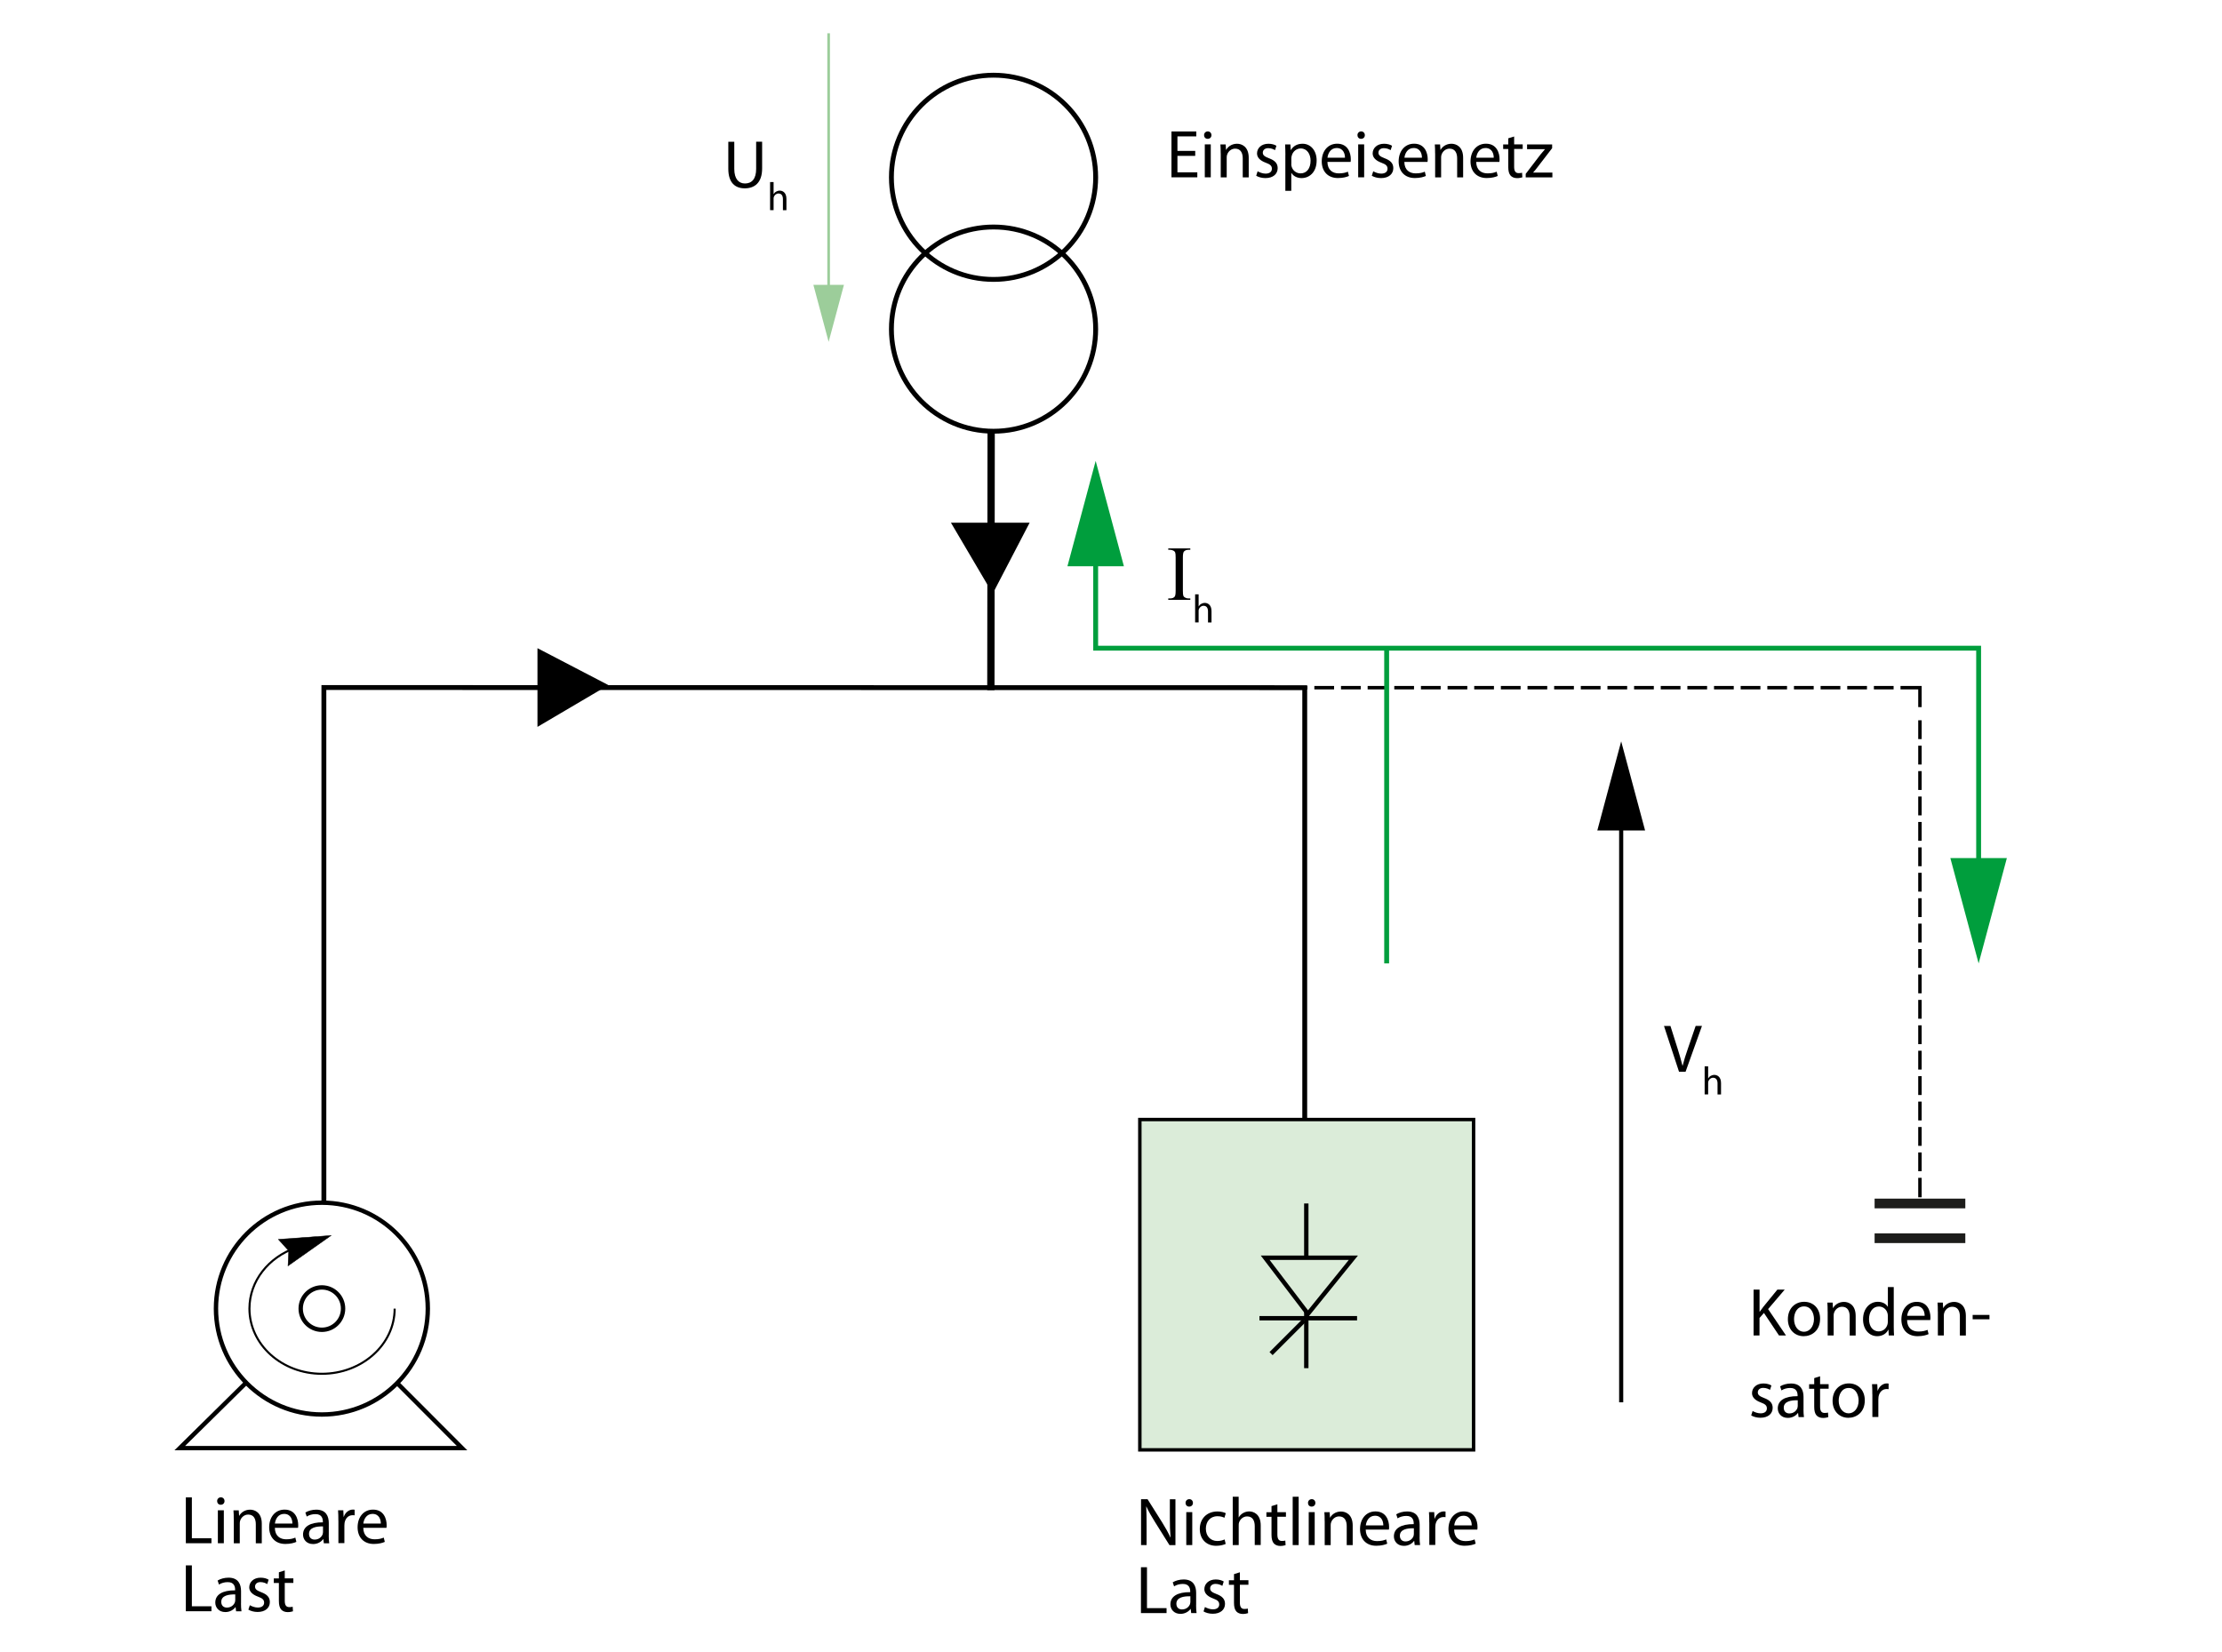 <?xml version="1.0" encoding="utf-8"?>
<!-- Generator: Adobe Illustrator 15.1.0, SVG Export Plug-In . SVG Version: 6.00 Build 0)  -->
<!DOCTYPE svg PUBLIC "-//W3C//DTD SVG 1.1//EN" "http://www.w3.org/Graphics/SVG/1.1/DTD/svg11.dtd">
<svg version="1.1" id="Calque_6" xmlns="http://www.w3.org/2000/svg" xmlns:xlink="http://www.w3.org/1999/xlink" x="0px" y="0px"
	 width="457.33px" height="340px" viewBox="0 0 457.33 340" style="enable-background:new 0 0 457.33 340;" xml:space="preserve">
<style type="text/css">
<![CDATA[
	.st0{fill:none;stroke:#000000;stroke-width:1.5;stroke-miterlimit:3.864;}
	.st1{fill-rule:evenodd;clip-rule:evenodd;fill:#DBECD9;stroke:#000000;stroke-width:0.709;stroke-miterlimit:3.864;}
	.st2{fill:none;stroke:#009E3D;}
	.st3{fill:none;stroke:#000000;stroke-width:0.425;stroke-miterlimit:3.864;}
	.st4{fill:none;stroke:#000000;stroke-width:0.709;stroke-miterlimit:3.864;}
	.st5{fill-rule:evenodd;clip-rule:evenodd;fill:#DBECD9;stroke:#000000;stroke-width:0.9;stroke-miterlimit:3.864;}
	.st6{fill:none;stroke:#000000;stroke-width:0.709;stroke-miterlimit:3.864;stroke-dasharray:3.876,1.357;}
	.st7{fill:none;stroke:#000000;stroke-miterlimit:3.864;}
	.st8{fill:none;stroke:#9CCD9A;stroke-width:0.541;stroke-miterlimit:3.864;}
	.st9{fill:none;stroke:#000000;stroke-width:0.709;stroke-miterlimit:3.864;stroke-dasharray:4.062,1.422;}
	.st10{fill-rule:evenodd;clip-rule:evenodd;}
	.st11{fill:none;stroke:#000000;stroke-width:0.9;stroke-miterlimit:3.864;}
	.st12{fill:#9CCD9A;}
	.st13{fill-rule:evenodd;clip-rule:evenodd;stroke:#000000;stroke-width:0.091;stroke-miterlimit:3.864;}
	.st14{fill:#009E3D;}
	.st15{fill:none;stroke:#000000;stroke-width:0.846;stroke-miterlimit:3.864;}
	.st16{fill:none;stroke:#1D1D1B;stroke-width:2;stroke-miterlimit:3.864;}
]]>
</style>
<polyline class="st7" points="66.66,247.58 66.66,141.53 268.54,141.56 268.54,247.58 "/>
<rect x="234.6" y="230.46" class="st1" width="68.69" height="68"/>
<g>
	<line class="st11" x1="268.42" y1="271.83" x2="261.61" y2="278.64"/>
	<line class="st11" x1="279.31" y1="271.36" x2="259.22" y2="271.36"/>
	<line class="st11" x1="268.86" y1="247.74" x2="268.86" y2="281.64"/>
	<polygon class="st5" points="278.55,258.91 269.2,270.46 260.4,258.91 	"/>
</g>
<g>
	<g>
		<path d="M234.85,318.06v-9.44h1.34l3.01,4.78c0.69,1.11,1.25,2.1,1.68,3.07l0.04-0.01c-0.11-1.26-0.14-2.41-0.14-3.88v-3.95h1.15
			v9.44h-1.23l-3-4.79c-0.66-1.05-1.29-2.13-1.75-3.15l-0.04,0.01c0.07,1.19,0.08,2.33,0.08,3.89v4.03H234.85z"/>
		<path d="M245.53,309.38c0,0.42-0.29,0.76-0.78,0.76c-0.45,0-0.74-0.34-0.74-0.76s0.31-0.77,0.77-0.77
			C245.22,308.6,245.53,308.94,245.53,309.38z M244.16,318.06v-6.78h1.23v6.78H244.16z"/>
		<path d="M252.27,317.82c-0.32,0.15-1.04,0.39-1.95,0.39c-2.04,0-3.38-1.39-3.38-3.46c0-2.09,1.43-3.61,3.64-3.61
			c0.73,0,1.37,0.18,1.71,0.36l-0.28,0.94c-0.29-0.15-0.76-0.32-1.43-0.32c-1.55,0-2.39,1.16-2.39,2.56c0,1.57,1.01,2.54,2.35,2.54
			c0.7,0,1.16-0.17,1.51-0.32L252.27,317.82z"/>
		<path d="M253.71,308.11h1.23v4.24h0.03c0.2-0.35,0.5-0.67,0.88-0.88c0.36-0.21,0.8-0.34,1.26-0.34c0.91,0,2.37,0.56,2.37,2.89
			v4.03h-1.23v-3.89c0-1.09-0.41-2-1.57-2c-0.8,0-1.42,0.56-1.65,1.22c-0.07,0.18-0.08,0.36-0.08,0.59v4.09h-1.23V308.11z"/>
		<path d="M262.91,309.66v1.63h1.76v0.94h-1.76v3.66c0,0.84,0.24,1.32,0.92,1.32c0.34,0,0.53-0.03,0.71-0.08l0.06,0.94
			c-0.24,0.08-0.62,0.17-1.09,0.17c-0.57,0-1.04-0.2-1.33-0.52c-0.34-0.38-0.48-0.98-0.48-1.78v-3.7h-1.05v-0.94h1.05v-1.26
			L262.91,309.66z"/>
		<path d="M266.06,308.11h1.23v9.95h-1.23V308.11z"/>
		<path d="M270.73,309.38c0,0.42-0.29,0.76-0.78,0.76c-0.45,0-0.74-0.34-0.74-0.76s0.31-0.77,0.77-0.77
			C270.42,308.6,270.73,308.94,270.73,309.38z M269.36,318.06v-6.78h1.23v6.78H269.36z"/>
		<path d="M272.64,313.12c0-0.71-0.01-1.28-0.06-1.83h1.09l0.07,1.12h0.03c0.34-0.63,1.12-1.26,2.24-1.26c0.94,0,2.4,0.56,2.4,2.89
			v4.03h-1.23v-3.91c0-1.09-0.41-2-1.57-2c-0.8,0-1.43,0.57-1.65,1.26c-0.06,0.15-0.08,0.36-0.08,0.57v4.08h-1.23V313.12z"/>
		<path d="M281.09,314.89c0.03,1.67,1.08,2.35,2.33,2.35c0.88,0,1.43-0.15,1.88-0.35l0.22,0.88c-0.43,0.2-1.19,0.43-2.27,0.43
			c-2.09,0-3.33-1.39-3.33-3.43c0-2.05,1.21-3.64,3.18-3.64c2.23,0,2.8,1.93,2.8,3.18c0,0.25-0.01,0.43-0.04,0.57H281.09z
			 M284.71,314.01c0.01-0.77-0.32-1.99-1.71-1.99c-1.26,0-1.79,1.13-1.89,1.99H284.71z"/>
		<path d="M292.18,316.43c0,0.59,0.03,1.16,0.1,1.63h-1.11l-0.1-0.85h-0.04c-0.38,0.53-1.11,1.01-2.07,1.01
			c-1.37,0-2.07-0.97-2.07-1.95c0-1.64,1.46-2.54,4.08-2.52v-0.14c0-0.55-0.15-1.57-1.54-1.55c-0.64,0-1.3,0.18-1.78,0.5l-0.28-0.83
			c0.56-0.35,1.39-0.59,2.24-0.59c2.07,0,2.58,1.42,2.58,2.76V316.43z M290.99,314.6c-1.34-0.03-2.87,0.21-2.87,1.53
			c0,0.81,0.53,1.18,1.15,1.18c0.9,0,1.47-0.56,1.67-1.13c0.04-0.14,0.06-0.28,0.06-0.39V314.6z"/>
		<path d="M294.17,313.4c0-0.8-0.01-1.49-0.06-2.12h1.08l0.06,1.34h0.04c0.31-0.91,1.06-1.49,1.89-1.49c0.13,0,0.22,0.01,0.34,0.03
			v1.16c-0.13-0.03-0.25-0.03-0.42-0.03c-0.87,0-1.49,0.64-1.65,1.57c-0.03,0.17-0.04,0.38-0.04,0.57v3.61h-1.23V313.4z"/>
		<path d="M299.29,314.89c0.03,1.67,1.08,2.35,2.33,2.35c0.88,0,1.43-0.15,1.88-0.35l0.22,0.88c-0.43,0.2-1.19,0.43-2.27,0.43
			c-2.09,0-3.33-1.39-3.33-3.43c0-2.05,1.21-3.64,3.18-3.64c2.23,0,2.8,1.93,2.8,3.18c0,0.25-0.01,0.43-0.04,0.57H299.29z
			 M302.91,314.01c0.01-0.77-0.32-1.99-1.71-1.99c-1.26,0-1.79,1.13-1.89,1.99H302.91z"/>
	</g>
	<g>
		<path d="M360.93,265.47h1.22v4.55h0.04c0.25-0.36,0.5-0.7,0.74-1.01l2.89-3.54h1.51l-3.42,4.01l3.68,5.43h-1.44l-3.1-4.64
			l-0.91,1.04v3.6h-1.22V265.47z"/>
		<path d="M374.61,271.46c0,2.51-1.75,3.6-3.38,3.6c-1.82,0-3.25-1.34-3.25-3.49c0-2.25,1.5-3.59,3.36-3.59
			C373.29,267.99,374.61,269.41,374.61,271.46z M369.25,271.54c0,1.49,0.84,2.61,2.04,2.61c1.18,0,2.06-1.11,2.06-2.63
			c0-1.15-0.57-2.59-2.03-2.59C369.88,268.92,369.25,270.26,369.25,271.54z"/>
		<path d="M376.16,269.97c0-0.71-0.01-1.28-0.06-1.83h1.09l0.07,1.12h0.03c0.34-0.63,1.12-1.26,2.24-1.26c0.94,0,2.4,0.56,2.4,2.89
			v4.03h-1.23V271c0-1.09-0.41-2-1.57-2c-0.8,0-1.43,0.57-1.65,1.26c-0.06,0.15-0.08,0.36-0.08,0.57v4.08h-1.23V269.97z"/>
		<path d="M389.77,264.97v8.19c0,0.6,0.03,1.29,0.06,1.75h-1.09l-0.06-1.18h-0.04c-0.36,0.76-1.18,1.33-2.28,1.33
			c-1.64,0-2.91-1.39-2.91-3.45c-0.01-2.25,1.4-3.63,3.04-3.63c1.05,0,1.74,0.49,2.04,1.02h0.03v-4.05H389.77z M388.55,270.89
			c0-0.15-0.01-0.36-0.06-0.52c-0.18-0.77-0.85-1.42-1.78-1.42c-1.27,0-2.03,1.12-2.03,2.61c0,1.37,0.69,2.51,2,2.51
			c0.83,0,1.58-0.56,1.81-1.47c0.04-0.17,0.06-0.34,0.06-0.53V270.89z"/>
		<path d="M392.51,271.75c0.03,1.67,1.08,2.35,2.33,2.35c0.88,0,1.43-0.15,1.88-0.35l0.22,0.88c-0.43,0.2-1.19,0.43-2.27,0.43
			c-2.09,0-3.33-1.39-3.33-3.43c0-2.05,1.21-3.64,3.18-3.64c2.23,0,2.8,1.93,2.8,3.18c0,0.25-0.01,0.43-0.04,0.57H392.51z
			 M396.13,270.86c0.01-0.77-0.32-1.99-1.71-1.99c-1.26,0-1.79,1.13-1.89,1.99H396.13z"/>
		<path d="M398.84,269.97c0-0.71-0.01-1.28-0.06-1.83h1.09l0.07,1.12h0.03c0.34-0.63,1.12-1.26,2.24-1.26c0.94,0,2.4,0.56,2.4,2.89
			v4.03h-1.23V271c0-1.09-0.41-2-1.57-2c-0.8,0-1.43,0.57-1.65,1.26c-0.06,0.15-0.08,0.36-0.08,0.57v4.08h-1.23V269.97z"/>
		<path d="M409.47,270.68v0.9h-3.46v-0.9H409.47z"/>
		<path d="M360.72,290.46c0.38,0.22,1.02,0.48,1.64,0.48c0.88,0,1.3-0.43,1.3-1.01c0-0.59-0.35-0.9-1.25-1.23
			c-1.23-0.45-1.81-1.11-1.81-1.92c0-1.09,0.9-1.99,2.34-1.99c0.69,0,1.29,0.18,1.65,0.42l-0.29,0.9c-0.27-0.17-0.76-0.41-1.39-0.41
			c-0.73,0-1.12,0.42-1.12,0.92c0,0.56,0.39,0.81,1.28,1.16c1.16,0.43,1.78,1.02,1.78,2.03c0,1.2-0.94,2.04-2.52,2.04
			c-0.74,0-1.43-0.2-1.9-0.48L360.72,290.46z"/>
		<path d="M371.19,290.09c0,0.59,0.03,1.16,0.1,1.63h-1.11l-0.1-0.85h-0.04c-0.38,0.53-1.11,1.01-2.07,1.01
			c-1.37,0-2.07-0.97-2.07-1.95c0-1.64,1.46-2.54,4.08-2.52v-0.14c0-0.55-0.15-1.57-1.54-1.55c-0.64,0-1.3,0.18-1.78,0.5l-0.28-0.83
			c0.56-0.35,1.39-0.59,2.24-0.59c2.07,0,2.58,1.42,2.58,2.76V290.09z M370,288.25c-1.34-0.03-2.87,0.21-2.87,1.53
			c0,0.81,0.53,1.18,1.15,1.18c0.9,0,1.47-0.56,1.67-1.13c0.04-0.14,0.06-0.28,0.06-0.39V288.25z"/>
		<path d="M374.61,283.31v1.63h1.76v0.94h-1.76v3.66c0,0.84,0.24,1.32,0.92,1.32c0.34,0,0.53-0.03,0.71-0.08l0.06,0.94
			c-0.24,0.08-0.62,0.17-1.09,0.17c-0.57,0-1.04-0.2-1.33-0.52c-0.34-0.38-0.48-0.98-0.48-1.78v-3.7h-1.05v-0.94h1.05v-1.26
			L374.61,283.31z"/>
		<path d="M383.81,288.26c0,2.51-1.75,3.6-3.38,3.6c-1.82,0-3.25-1.34-3.25-3.49c0-2.25,1.5-3.59,3.36-3.59
			C382.49,284.79,383.81,286.21,383.81,288.26z M378.44,288.33c0,1.49,0.84,2.61,2.04,2.61c1.18,0,2.06-1.11,2.06-2.63
			c0-1.15-0.57-2.59-2.03-2.59C379.07,285.72,378.44,287.06,378.44,288.33z"/>
		<path d="M385.36,287.05c0-0.8-0.01-1.49-0.06-2.12h1.08l0.06,1.34h0.04c0.31-0.91,1.06-1.49,1.89-1.49c0.13,0,0.22,0.01,0.34,0.03
			v1.16c-0.13-0.03-0.25-0.03-0.42-0.03c-0.87,0-1.48,0.64-1.65,1.57c-0.03,0.17-0.04,0.38-0.04,0.57v3.61h-1.23V287.05z"/>
	</g>
	<g>
		<path d="M234.84,322.62h1.23v8.42h4.03v1.02h-5.27V322.62z"/>
		<path d="M246.18,330.43c0,0.59,0.03,1.16,0.1,1.63h-1.11l-0.1-0.85h-0.04c-0.38,0.53-1.11,1.01-2.07,1.01
			c-1.37,0-2.07-0.97-2.07-1.95c0-1.64,1.46-2.54,4.08-2.52v-0.14c0-0.55-0.15-1.57-1.54-1.55c-0.64,0-1.3,0.18-1.78,0.5l-0.28-0.83
			c0.56-0.35,1.39-0.59,2.24-0.59c2.07,0,2.58,1.42,2.58,2.76V330.43z M244.99,328.6c-1.34-0.03-2.87,0.21-2.87,1.53
			c0,0.81,0.53,1.18,1.15,1.18c0.9,0,1.47-0.56,1.67-1.13c0.04-0.14,0.06-0.28,0.06-0.39V328.6z"/>
		<path d="M248,330.81c0.38,0.22,1.02,0.48,1.64,0.48c0.88,0,1.3-0.43,1.3-1.01c0-0.59-0.35-0.9-1.25-1.23
			c-1.23-0.45-1.81-1.11-1.81-1.92c0-1.09,0.9-1.99,2.34-1.99c0.69,0,1.29,0.18,1.65,0.42l-0.29,0.9c-0.27-0.17-0.76-0.41-1.39-0.41
			c-0.73,0-1.12,0.42-1.12,0.92c0,0.56,0.39,0.81,1.28,1.16c1.16,0.43,1.78,1.02,1.78,2.03c0,1.2-0.94,2.04-2.52,2.04
			c-0.74,0-1.43-0.2-1.9-0.48L248,330.81z"/>
		<path d="M255.19,323.66v1.63h1.76v0.94h-1.76v3.66c0,0.84,0.24,1.32,0.92,1.32c0.34,0,0.53-0.03,0.71-0.08l0.06,0.94
			c-0.24,0.08-0.62,0.17-1.09,0.17c-0.57,0-1.04-0.2-1.33-0.52c-0.34-0.38-0.48-0.98-0.48-1.78v-3.7h-1.05v-0.94h1.05v-1.26
			L255.19,323.66z"/>
	</g>
</g>
<polyline class="st11" points="81.93,284.9 95.1,298.1 37,298.1 50.77,284.52 "/>
<polygon class="st13" points="68.13,254.34 59.28,260.58 59.43,257.5 57.3,255.13 "/>
<path class="st3" d="M81.23,269.38c0,7.41-6.74,13.42-14.98,13.42s-14.91-6.01-14.91-13.42c0-5.7,3.95-10.57,9.52-12.52"/>
<g>
	<g>
		<path d="M38.26,308.24h1.23v8.42h4.03v1.02h-5.27V308.24z"/>
		<path d="M46.21,309c0,0.42-0.29,0.76-0.78,0.76c-0.45,0-0.74-0.34-0.74-0.76s0.31-0.77,0.77-0.77
			C45.9,308.23,46.21,308.56,46.21,309z M44.84,317.68v-6.78h1.23v6.78H44.84z"/>
		<path d="M48.11,312.74c0-0.71-0.01-1.28-0.06-1.83h1.09l0.07,1.12h0.03c0.34-0.63,1.12-1.26,2.24-1.26c0.94,0,2.4,0.56,2.4,2.89
			v4.03h-1.23v-3.91c0-1.09-0.41-2-1.57-2c-0.8,0-1.43,0.57-1.65,1.26c-0.06,0.15-0.08,0.36-0.08,0.57v4.08h-1.23V312.74z"/>
		<path d="M56.57,314.52c0.03,1.67,1.08,2.35,2.33,2.35c0.88,0,1.43-0.15,1.88-0.35L61,317.4c-0.43,0.2-1.19,0.43-2.27,0.43
			c-2.09,0-3.33-1.39-3.33-3.43c0-2.05,1.2-3.64,3.18-3.64c2.23,0,2.8,1.93,2.8,3.18c0,0.25-0.01,0.43-0.04,0.57H56.57z
			 M60.18,313.63c0.01-0.77-0.32-1.99-1.71-1.99c-1.26,0-1.79,1.13-1.89,1.99H60.18z"/>
		<path d="M67.66,316.06c0,0.59,0.03,1.16,0.1,1.63h-1.11l-0.1-0.85h-0.04c-0.38,0.53-1.11,1.01-2.07,1.01
			c-1.37,0-2.07-0.97-2.07-1.95c0-1.64,1.46-2.54,4.08-2.52v-0.14c0-0.55-0.15-1.57-1.54-1.55c-0.64,0-1.3,0.18-1.78,0.5l-0.28-0.83
			c0.56-0.35,1.39-0.59,2.24-0.59c2.07,0,2.58,1.42,2.58,2.76V316.06z M66.47,314.22c-1.34-0.03-2.87,0.21-2.87,1.53
			c0,0.81,0.53,1.18,1.15,1.18c0.9,0,1.47-0.56,1.67-1.13c0.04-0.14,0.06-0.28,0.06-0.39V314.22z"/>
		<path d="M69.64,313.02c0-0.8-0.01-1.49-0.06-2.12h1.08l0.06,1.34h0.04c0.31-0.91,1.06-1.49,1.89-1.49c0.13,0,0.22,0.01,0.34,0.03
			v1.16c-0.13-0.03-0.25-0.03-0.42-0.03c-0.87,0-1.48,0.64-1.65,1.57c-0.03,0.17-0.04,0.38-0.04,0.57v3.61h-1.23V313.02z"/>
		<path d="M74.77,314.52c0.03,1.67,1.08,2.35,2.33,2.35c0.88,0,1.43-0.15,1.88-0.35l0.22,0.88c-0.43,0.2-1.19,0.43-2.27,0.43
			c-2.09,0-3.33-1.39-3.33-3.43c0-2.05,1.2-3.64,3.18-3.64c2.23,0,2.8,1.93,2.8,3.18c0,0.25-0.01,0.43-0.04,0.57H74.77z
			 M78.38,313.63c0.01-0.77-0.32-1.99-1.71-1.99c-1.26,0-1.79,1.13-1.89,1.99H78.38z"/>
	</g>
	<g>
		<path d="M38.26,322.24h1.23v8.42h4.03v1.02h-5.27V322.24z"/>
		<path d="M49.6,330.06c0,0.59,0.03,1.16,0.1,1.63h-1.11l-0.1-0.85h-0.04c-0.38,0.53-1.11,1.01-2.07,1.01
			c-1.37,0-2.07-0.97-2.07-1.95c0-1.64,1.46-2.54,4.08-2.52v-0.14c0-0.55-0.15-1.57-1.54-1.55c-0.64,0-1.3,0.18-1.78,0.5l-0.28-0.83
			c0.56-0.35,1.39-0.59,2.24-0.59c2.07,0,2.58,1.42,2.58,2.76V330.06z M48.41,328.22c-1.34-0.03-2.87,0.21-2.87,1.53
			c0,0.81,0.53,1.18,1.15,1.18c0.9,0,1.47-0.56,1.67-1.13c0.04-0.14,0.06-0.28,0.06-0.39V328.22z"/>
		<path d="M51.42,330.44c0.38,0.22,1.02,0.48,1.64,0.48c0.88,0,1.3-0.43,1.3-1.01c0-0.59-0.35-0.9-1.25-1.23
			c-1.23-0.45-1.81-1.11-1.81-1.92c0-1.09,0.9-1.99,2.34-1.99c0.69,0,1.29,0.18,1.65,0.42l-0.29,0.9c-0.27-0.17-0.76-0.41-1.39-0.41
			c-0.73,0-1.12,0.42-1.12,0.92c0,0.56,0.39,0.81,1.27,1.16c1.16,0.43,1.78,1.02,1.78,2.03c0,1.2-0.94,2.04-2.52,2.04
			c-0.74,0-1.43-0.2-1.9-0.48L51.42,330.44z"/>
		<path d="M58.61,323.28v1.63h1.77v0.94h-1.77v3.66c0,0.84,0.24,1.32,0.92,1.32c0.34,0,0.53-0.03,0.71-0.08l0.06,0.94
			c-0.24,0.08-0.62,0.17-1.09,0.17c-0.57,0-1.04-0.2-1.33-0.52c-0.34-0.38-0.48-0.98-0.48-1.78v-3.7h-1.05v-0.94h1.05v-1.26
			L58.61,323.28z"/>
	</g>
</g>
<g>
	<g>
		<path d="M345.58,220.64l-3.1-9.44h1.33l1.47,4.65c0.39,1.28,0.74,2.42,1.01,3.53h0.03c0.27-1.09,0.64-2.28,1.08-3.52l1.6-4.67h1.3
			l-3.38,9.44H345.58z"/>
		<path d="M350.85,219.51h0.72v2.47h0.02c0.11-0.2,0.29-0.39,0.51-0.51c0.21-0.12,0.47-0.2,0.74-0.2c0.53,0,1.38,0.33,1.38,1.68
			v2.35h-0.72v-2.27c0-0.64-0.24-1.17-0.92-1.17c-0.46,0-0.82,0.33-0.96,0.71c-0.04,0.11-0.05,0.21-0.05,0.34v2.38h-0.72V219.51z"/>
	</g>
</g>
<g>
	<g>
		<path d="M151.13,29.17v5.6c0,2.1,0.94,3,2.2,3c1.39,0,2.3-0.92,2.3-3v-5.6h1.23v5.52c0,2.9-1.53,4.08-3.57,4.08
			c-1.93,0-3.39-1.09-3.39-4.03v-5.56H151.13z"/>
		<path d="M158.5,37.48h0.72v2.47h0.02c0.11-0.2,0.29-0.39,0.51-0.51c0.21-0.12,0.47-0.2,0.73-0.2c0.53,0,1.38,0.33,1.38,1.68v2.35
			h-0.72V41c0-0.64-0.24-1.17-0.91-1.17c-0.47,0-0.82,0.33-0.96,0.71c-0.04,0.11-0.05,0.21-0.05,0.34v2.38h-0.72V37.48z"/>
	</g>
</g>
<g>
	<g>
		<path d="M246,32.08h-3.66v3.4h4.09v1.02h-5.32v-9.44h5.11v1.02h-3.88v2.98H246V32.08z"/>
		<path d="M249.34,27.82c0,0.42-0.29,0.76-0.78,0.76c-0.45,0-0.74-0.34-0.74-0.76c0-0.42,0.31-0.77,0.77-0.77
			C249.03,27.05,249.34,27.39,249.34,27.82z M247.97,36.5v-6.78h1.23v6.78H247.97z"/>
		<path d="M251.24,31.56c0-0.71-0.01-1.27-0.06-1.83h1.09l0.07,1.12h0.03c0.34-0.63,1.12-1.26,2.24-1.26c0.94,0,2.4,0.56,2.4,2.89
			v4.03h-1.23V32.6c0-1.09-0.41-2-1.57-2c-0.8,0-1.43,0.57-1.65,1.26c-0.06,0.15-0.08,0.36-0.08,0.57v4.08h-1.23V31.56z"/>
		<path d="M258.84,35.26c0.38,0.22,1.02,0.48,1.64,0.48c0.88,0,1.3-0.43,1.3-1.01c0-0.59-0.35-0.9-1.25-1.23
			c-1.23-0.45-1.81-1.11-1.81-1.92c0-1.09,0.9-1.99,2.34-1.99c0.69,0,1.29,0.18,1.65,0.42l-0.29,0.9c-0.27-0.17-0.76-0.41-1.39-0.41
			c-0.73,0-1.12,0.42-1.12,0.92c0,0.56,0.39,0.81,1.28,1.16c1.16,0.43,1.78,1.02,1.78,2.03c0,1.2-0.94,2.05-2.52,2.05
			c-0.74,0-1.43-0.2-1.9-0.48L258.84,35.26z"/>
		<path d="M264.56,31.94c0-0.87-0.03-1.57-0.06-2.21h1.09l0.07,1.16h0.03c0.49-0.83,1.3-1.3,2.41-1.3c1.65,0,2.89,1.39,2.89,3.43
			c0,2.44-1.5,3.64-3.1,3.64c-0.9,0-1.68-0.39-2.09-1.06h-0.03v3.68h-1.22V31.94z M265.77,33.75c0,0.18,0.01,0.35,0.06,0.5
			c0.22,0.85,0.97,1.44,1.85,1.44c1.3,0,2.06-1.06,2.06-2.62c0-1.34-0.71-2.51-2.02-2.51c-0.84,0-1.64,0.59-1.86,1.51
			c-0.04,0.15-0.08,0.34-0.08,0.49V33.75z"/>
		<path d="M273.21,33.34c0.03,1.67,1.08,2.35,2.33,2.35c0.88,0,1.43-0.15,1.88-0.35l0.22,0.88c-0.43,0.2-1.19,0.43-2.27,0.43
			c-2.09,0-3.33-1.39-3.33-3.43c0-2.04,1.21-3.64,3.18-3.64c2.23,0,2.8,1.93,2.8,3.18c0,0.25-0.01,0.43-0.04,0.57H273.21z
			 M276.82,32.46c0.01-0.77-0.32-1.99-1.71-1.99c-1.26,0-1.79,1.13-1.89,1.99H276.82z"/>
		<path d="M280.91,27.82c0,0.42-0.29,0.76-0.78,0.76c-0.45,0-0.74-0.34-0.74-0.76c0-0.42,0.31-0.77,0.77-0.77
			C280.6,27.05,280.91,27.39,280.91,27.82z M279.54,36.5v-6.78h1.23v6.78H279.54z"/>
		<path d="M282.64,35.26c0.38,0.22,1.02,0.48,1.64,0.48c0.88,0,1.3-0.43,1.3-1.01c0-0.59-0.35-0.9-1.25-1.23
			c-1.23-0.45-1.81-1.11-1.81-1.92c0-1.09,0.9-1.99,2.34-1.99c0.69,0,1.29,0.18,1.65,0.42l-0.29,0.9c-0.27-0.17-0.76-0.41-1.39-0.41
			c-0.73,0-1.12,0.42-1.12,0.92c0,0.56,0.39,0.81,1.28,1.16c1.16,0.43,1.78,1.02,1.78,2.03c0,1.2-0.94,2.05-2.52,2.05
			c-0.74,0-1.43-0.2-1.91-0.48L282.64,35.26z"/>
		<path d="M289.04,33.34c0.03,1.67,1.08,2.35,2.33,2.35c0.88,0,1.43-0.15,1.88-0.35l0.22,0.88c-0.43,0.2-1.19,0.43-2.27,0.43
			c-2.09,0-3.33-1.39-3.33-3.43c0-2.04,1.21-3.64,3.18-3.64c2.23,0,2.8,1.93,2.8,3.18c0,0.25-0.01,0.43-0.04,0.57H289.04z
			 M292.66,32.46c0.01-0.77-0.32-1.99-1.71-1.99c-1.26,0-1.79,1.13-1.89,1.99H292.66z"/>
		<path d="M295.37,31.56c0-0.71-0.01-1.27-0.06-1.83h1.09l0.07,1.12h0.03c0.34-0.63,1.12-1.26,2.24-1.26c0.94,0,2.4,0.56,2.4,2.89
			v4.03h-1.23V32.6c0-1.09-0.41-2-1.57-2c-0.8,0-1.43,0.57-1.65,1.26c-0.06,0.15-0.08,0.36-0.08,0.57v4.08h-1.23V31.56z"/>
		<path d="M303.83,33.34c0.03,1.67,1.08,2.35,2.33,2.35c0.88,0,1.43-0.15,1.88-0.35l0.22,0.88c-0.43,0.2-1.19,0.43-2.27,0.43
			c-2.09,0-3.33-1.39-3.33-3.43c0-2.04,1.21-3.64,3.18-3.64c2.23,0,2.8,1.93,2.8,3.18c0,0.25-0.01,0.43-0.04,0.57H303.83z
			 M307.44,32.46c0.01-0.77-0.32-1.99-1.71-1.99c-1.26,0-1.79,1.13-1.89,1.99H307.44z"/>
		<path d="M311.64,28.1v1.62h1.76v0.94h-1.76v3.66c0,0.84,0.24,1.32,0.92,1.32c0.34,0,0.53-0.03,0.71-0.08l0.06,0.94
			c-0.24,0.08-0.62,0.17-1.09,0.17c-0.57,0-1.04-0.2-1.33-0.52c-0.34-0.38-0.48-0.98-0.48-1.78v-3.7h-1.05v-0.94h1.05v-1.26
			L311.64,28.1z"/>
		<path d="M314.02,35.79l3.05-3.99c0.31-0.38,0.59-0.7,0.9-1.06v-0.03h-3.67v-0.98h5.16v0.77l-3.03,3.94
			c-0.29,0.38-0.56,0.73-0.87,1.06v0.03h3.95v0.98h-5.49V35.79z"/>
	</g>
</g>
<circle class="st11" cx="66.25" cy="269.38" r="21.8"/>
<circle class="st11" cx="66.25" cy="269.38" r="4.36"/>
<circle class="st7" cx="204.49" cy="67.75" r="21.02"/>
<circle class="st7" cx="204.49" cy="36.5" r="21.02"/>
<polygon class="st10" points="195.72,107.6 204.32,122.2 211.92,107.6 "/>
<line class="st0" x1="204" y1="88.75" x2="203.94" y2="142.07"/>
<g>
	<g>
		<path d="M244.99,123.19v0.29h-4.54v-0.29h0.38c0.44,0,0.75-0.13,0.95-0.38c0.13-0.17,0.19-0.57,0.19-1.2v-6.84
			c0-0.54-0.03-0.89-0.1-1.06c-0.05-0.13-0.16-0.24-0.32-0.34c-0.23-0.13-0.47-0.19-0.72-0.19h-0.38v-0.29h4.54v0.29h-0.38
			c-0.43,0-0.75,0.13-0.95,0.38c-0.13,0.17-0.2,0.57-0.2,1.2v6.84c0,0.54,0.03,0.89,0.1,1.06c0.05,0.13,0.16,0.24,0.33,0.34
			c0.22,0.13,0.46,0.19,0.71,0.19H244.99z"/>
	</g>
	<g>
		<path d="M245.98,122.35h0.72v2.47h0.02c0.11-0.2,0.29-0.39,0.51-0.51c0.21-0.12,0.47-0.2,0.74-0.2c0.53,0,1.38,0.33,1.38,1.68
			v2.35h-0.72v-2.27c0-0.64-0.24-1.17-0.92-1.17c-0.46,0-0.82,0.33-0.96,0.71c-0.04,0.11-0.05,0.21-0.05,0.34v2.38h-0.72V122.35z"/>
	</g>
</g>
<polygon class="st10" points="110.62,149.63 125.22,141.03 110.62,133.43 "/>
<g>
	<g>
		<line class="st4" x1="252.71" y1="141.56" x2="256.71" y2="141.56"/>
		<line class="st9" x1="259.55" y1="141.56" x2="389.74" y2="141.56"/>
		<polyline class="st4" points="391.16,141.56 395.16,141.56 395.16,145.56 		"/>
		<line class="st6" x1="395.16" y1="148.27" x2="395.16" y2="241.1"/>
		<line class="st4" x1="395.16" y1="242.46" x2="395.16" y2="246.46"/>
	</g>
</g>
<g>
	<g>
		<line class="st15" x1="333.67" y1="167.6" x2="333.67" y2="288.67"/>
		<g>
			<polygon points="328.76,170.95 333.67,152.61 338.59,170.95 			"/>
		</g>
	</g>
</g>
<g>
	<g>
		<polyline class="st2" points="407.24,180.6 407.24,133.43 225.51,133.43 225.51,112.59 		"/>
		<g>
			<polygon class="st14" points="413.05,176.64 407.24,198.32 401.42,176.64 			"/>
		</g>
		<g>
			<polygon class="st14" points="231.32,116.56 225.51,94.88 219.7,116.56 			"/>
		</g>
	</g>
</g>
<g>
	<g>
		<line class="st8" x1="170.55" y1="6.85" x2="170.55" y2="60.78"/>
		<g>
			<polygon class="st12" points="167.41,58.64 170.55,70.37 173.7,58.64 			"/>
		</g>
	</g>
</g>
<line class="st2" x1="285.4" y1="133.43" x2="285.4" y2="198.32"/>
<path class="st16" d="M385.83,254.89h18.67 M385.83,247.74h18.67"/>
</svg>
